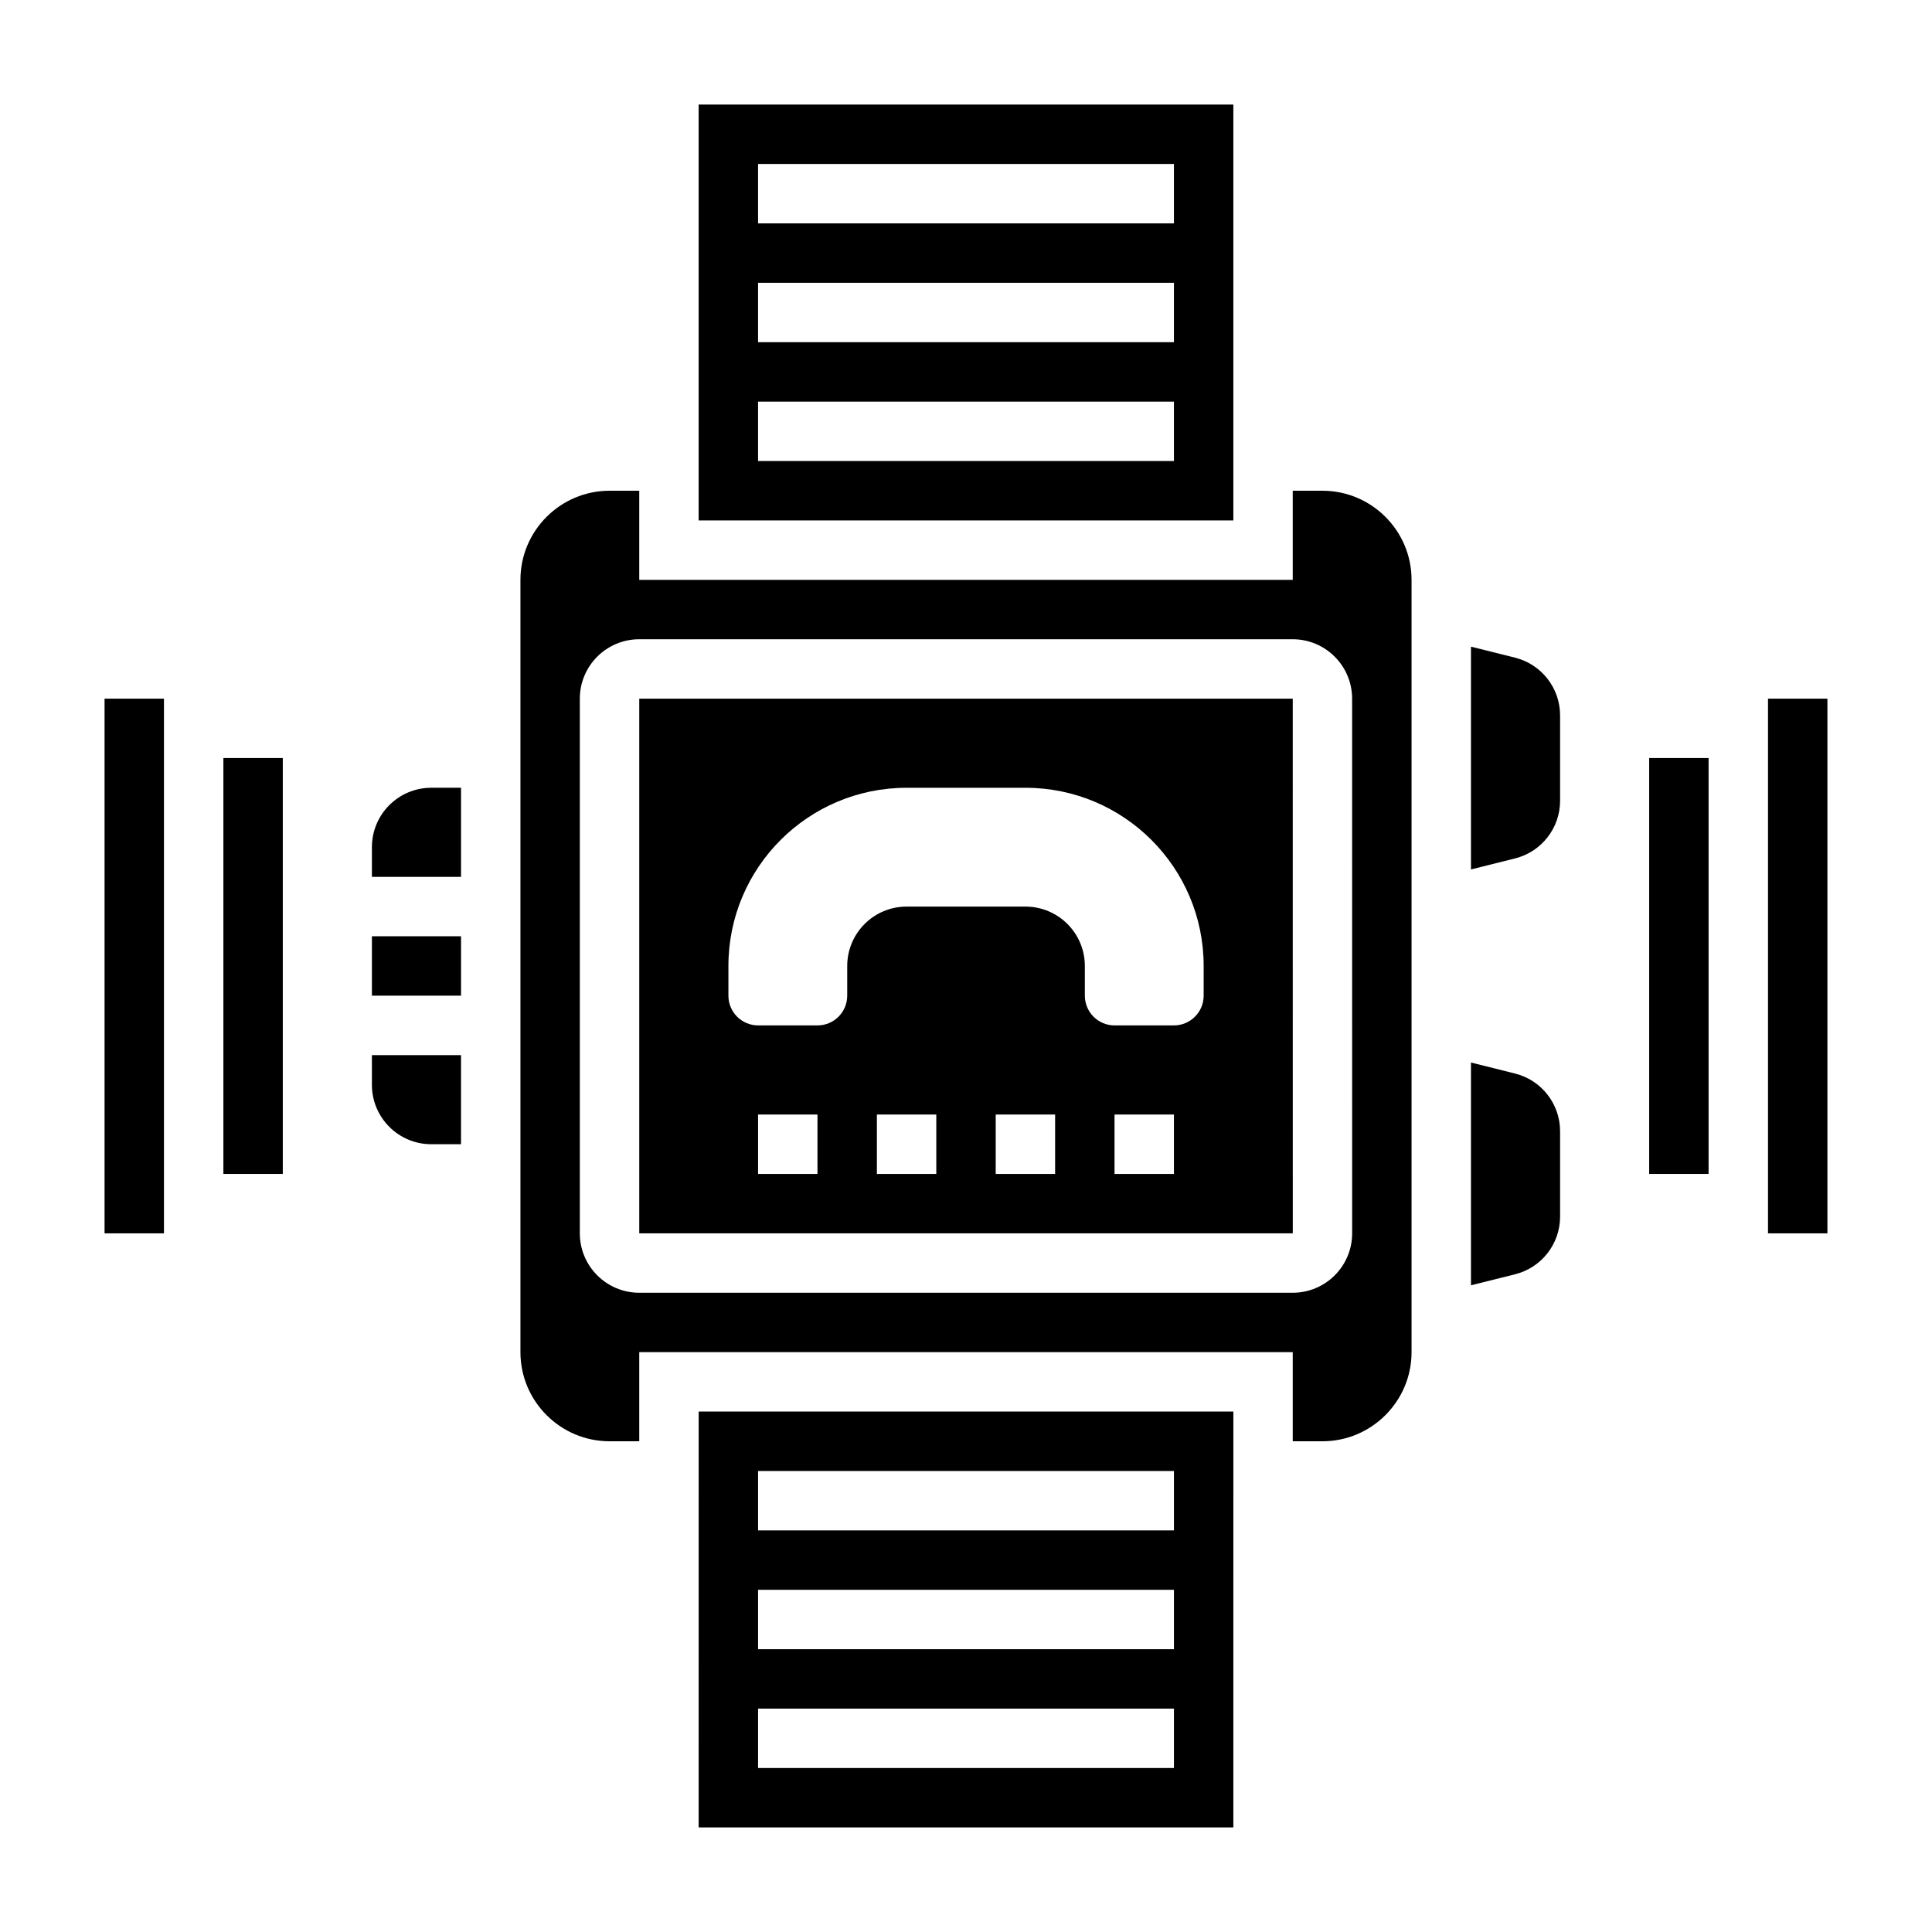 <?xml version="1.0" encoding="UTF-8"?>
<!-- Uploaded to: SVG Repo, www.svgrepo.com, Generator: SVG Repo Mixer Tools -->
<svg fill="#000000" width="800px" height="800px" version="1.1" viewBox="144 144 512 512" xmlns="http://www.w3.org/2000/svg">
 <g>
  <path d="m242.56 431.49c0 8.699 7.047 15.742 15.742 15.742h7.871v-23.617h-23.617z"/>
  <path d="m242.56 368.51v7.871h23.617v-23.617h-7.871c-8.703 0-15.746 7.047-15.746 15.746z"/>
  <path d="m242.56 392.12h23.617v15.742h-23.617z"/>
  <path d="m545.51 428.5-11.688-2.922v59.039l11.691-2.922c7.008-1.754 11.926-8.055 11.926-15.273v-22.648c-0.004-7.223-4.922-13.52-11.93-15.273z"/>
  <path d="m545.51 318.29-11.688-2.918v59.039l11.691-2.922c7.008-1.754 11.926-8.055 11.926-15.273v-22.648c-0.004-7.223-4.922-13.52-11.93-15.277z"/>
  <path d="m470.85 171.71h-141.7v110.21h141.7zm-15.746 94.465h-110.21v-15.742h110.21zm0-31.488h-110.21v-15.746h110.21zm0-31.488h-110.21v-15.746h110.21z"/>
  <path d="m329.15 628.29h141.7l0.004-110.21h-141.7zm15.746-94.465h110.21v15.742h-110.21zm0 31.488h110.21v15.742h-110.21zm0 31.488h110.21v15.742h-110.21z"/>
  <path d="m313.41 329.15v141.7h173.19l-0.008-141.7zm47.23 125.95h-15.742v-15.742h15.742zm31.488 0h-15.742v-15.742h15.742zm31.488 0h-15.742v-15.742h15.742zm31.488 0h-15.742v-15.742h15.742zm7.875-47.23c0 4.344-3.527 7.871-7.871 7.871h-15.742c-4.344 0-7.871-3.527-7.871-7.871v-7.871c0-8.699-7.047-15.742-15.742-15.742h-31.488c-8.699 0-15.742 7.047-15.742 15.742v7.871c0 4.344-3.527 7.871-7.871 7.871h-15.742c-4.344 0-7.871-3.527-7.871-7.871v-7.871c0-26.086 21.145-47.23 47.23-47.23h31.488c26.086 0 47.23 21.145 47.23 47.23z"/>
  <path d="m494.46 274.05h-7.871v23.617h-173.18v-23.617h-7.871c-13.02 0-23.617 10.598-23.617 23.617v204.67c0 13.02 10.598 23.617 23.617 23.617h7.871v-23.617h173.18v23.617h7.871c13.02 0 23.617-10.598 23.617-23.617v-204.67c0-13.023-10.594-23.617-23.617-23.617zm7.875 196.8c0 8.684-7.062 15.742-15.742 15.742h-173.19c-8.684 0-15.742-7.062-15.742-15.742v-141.7c0-8.684 7.062-15.742 15.742-15.742h173.18c8.684 0 15.742 7.062 15.742 15.742z"/>
  <path d="m581.05 344.89h15.742v110.21h-15.742z"/>
  <path d="m612.54 329.15h15.742v141.7h-15.742z"/>
  <path d="m203.2 344.89h15.742v110.21h-15.742z"/>
  <path d="m171.71 329.15h15.742v141.7h-15.742z"/>
 </g>
</svg>